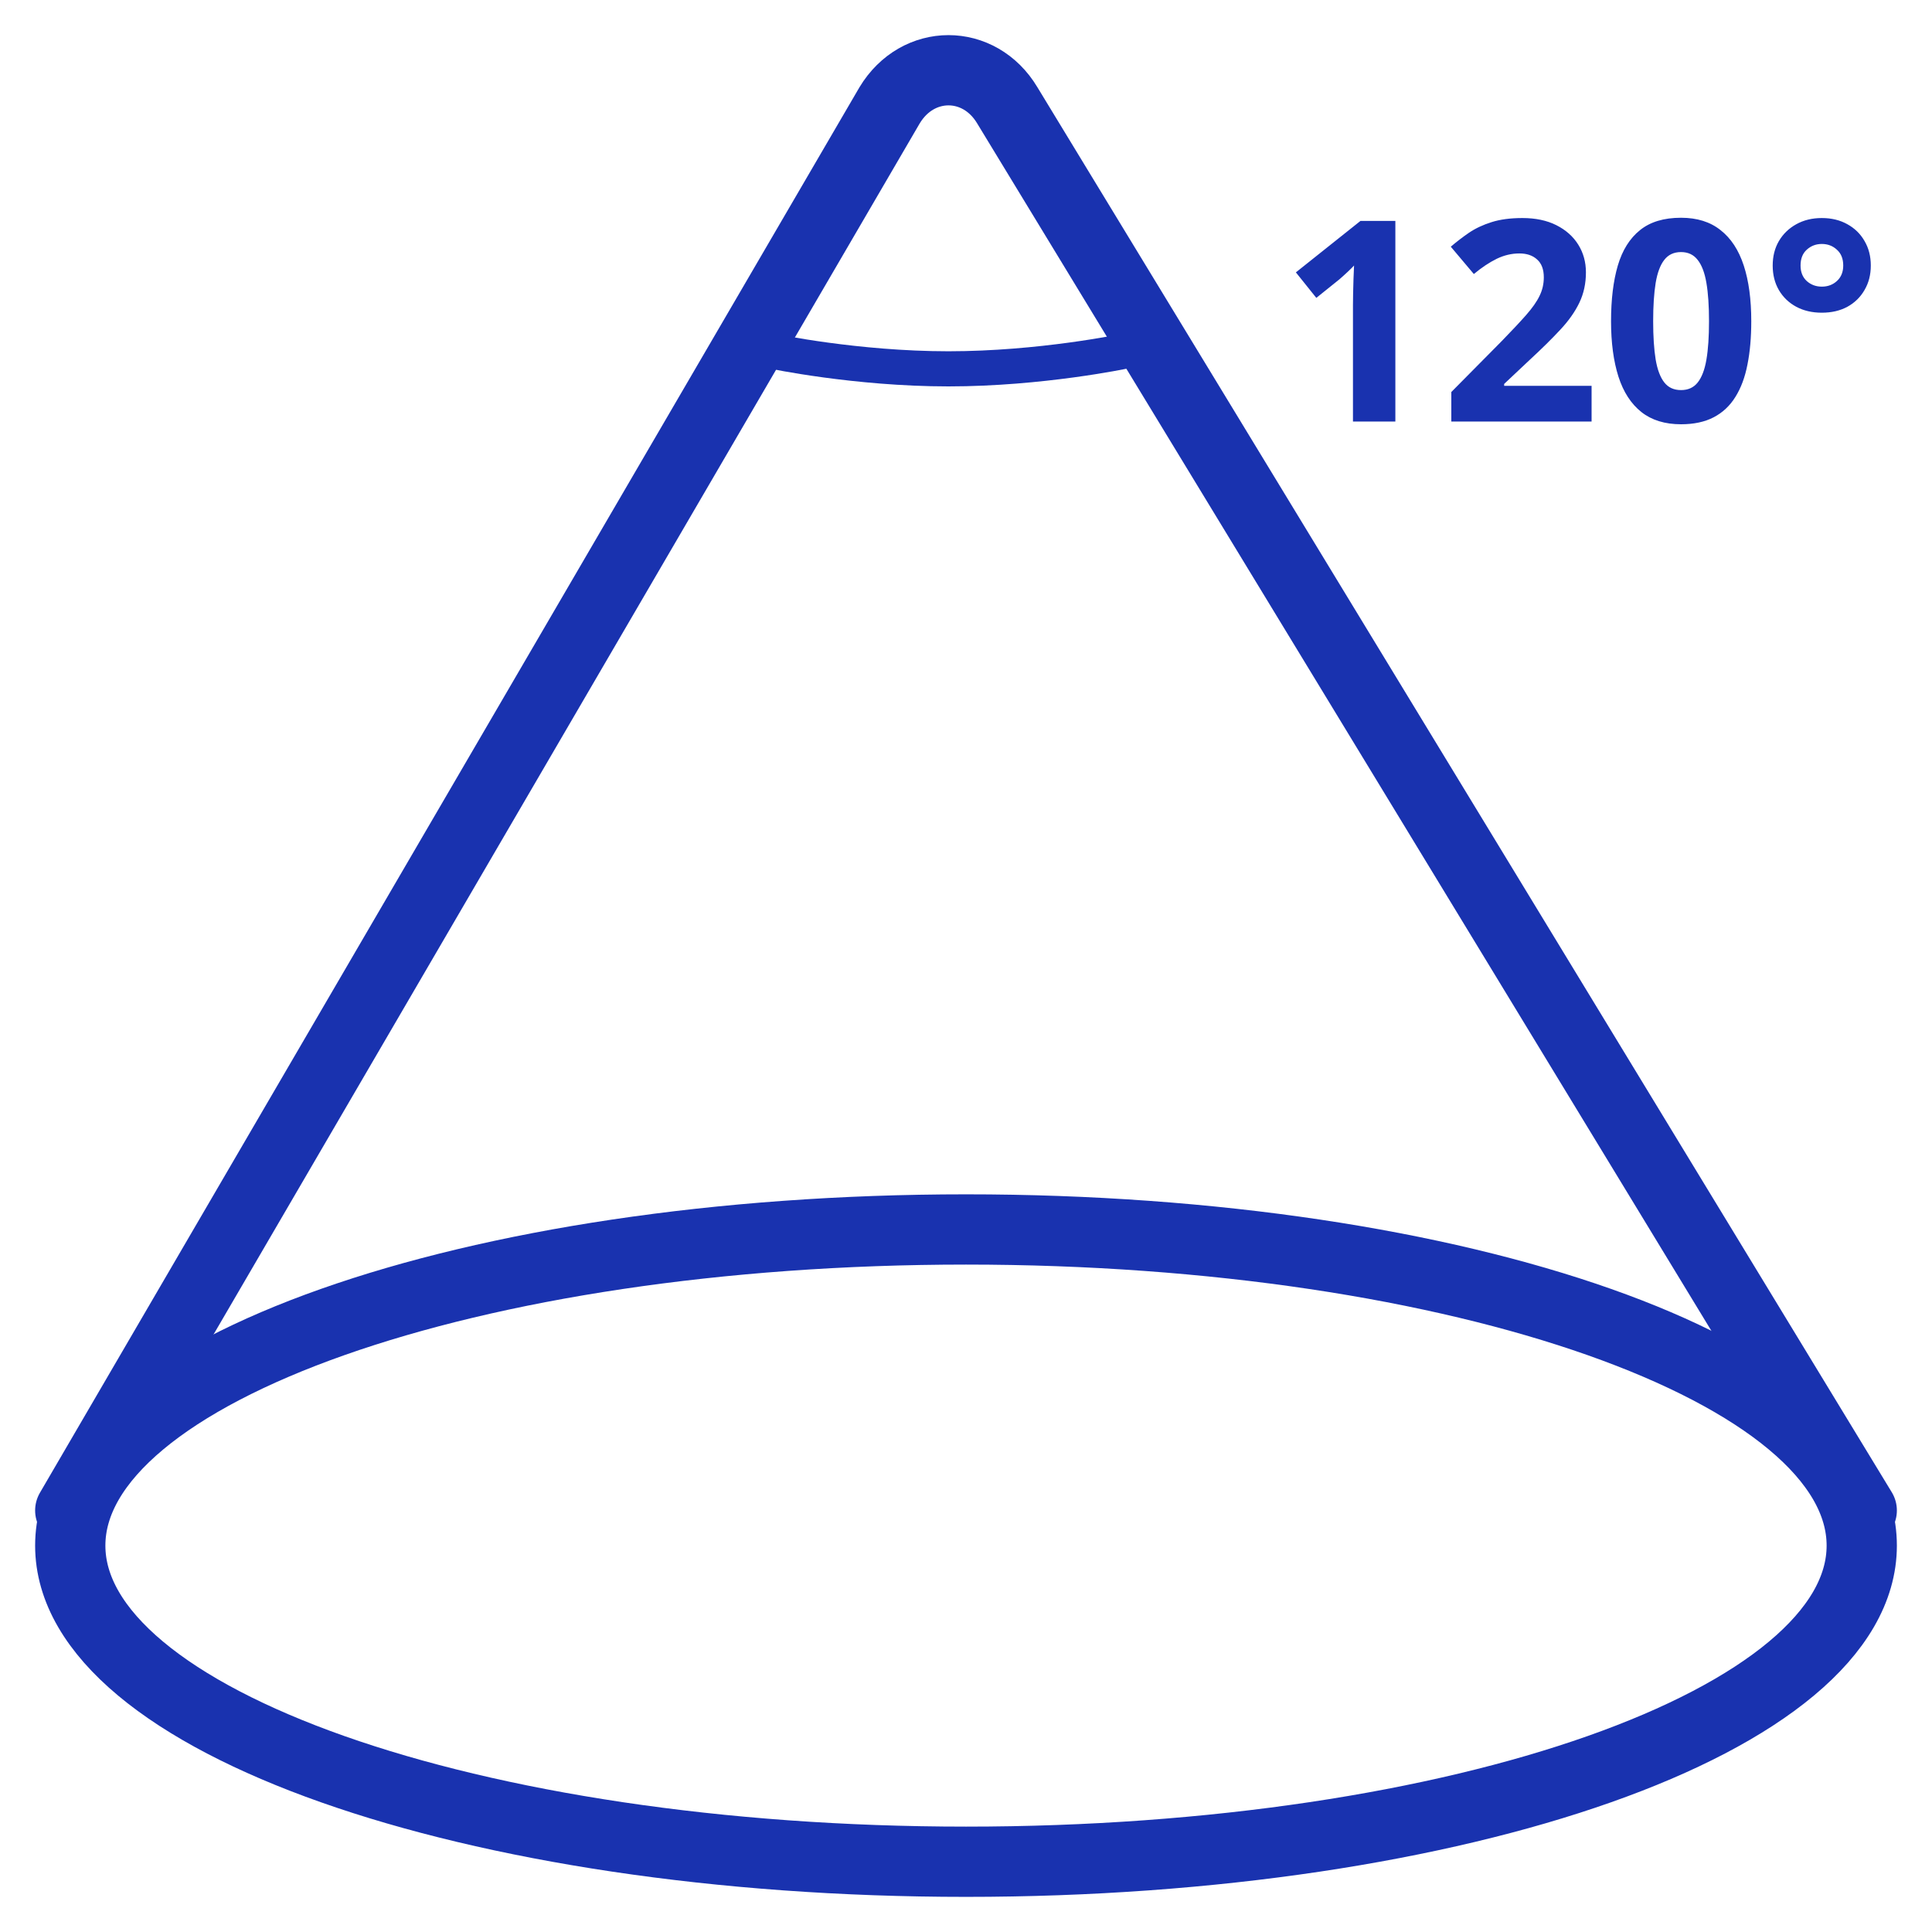 <svg width="55" height="55" viewBox="0 0 55 55" fill="none" xmlns="http://www.w3.org/2000/svg">
<path d="M27.502 53C41.582 53 53 48.971 53 44C53 39.029 41.582 35 27.502 35C13.418 35 2 39.029 2 44C2 48.971 13.418 53 27.502 53Z" stroke="#1932AF" stroke-width="2" stroke-linecap="round" stroke-linejoin="round"/>
<path d="M2 43L25.325 2.998C26.126 1.667 27.879 1.667 28.675 2.998L53 43" stroke="#1932AF" stroke-width="2" stroke-linecap="round" stroke-linejoin="round"/>
<path d="M22 10C22 10 24.368 10.5 27 10.5C29.632 10.5 32 10 32 10" stroke="#1932AF"/>
<path d="M39.723 12H38.516V8.695C38.516 8.604 38.517 8.492 38.52 8.359C38.522 8.224 38.526 8.086 38.531 7.945C38.536 7.802 38.542 7.673 38.547 7.559C38.518 7.592 38.46 7.651 38.371 7.734C38.285 7.815 38.204 7.888 38.129 7.953L37.473 8.48L36.891 7.754L38.73 6.289H39.723V12ZM45.309 12H41.316V11.16L42.75 9.711C43.039 9.414 43.271 9.167 43.445 8.969C43.622 8.768 43.75 8.586 43.828 8.422C43.909 8.258 43.949 8.082 43.949 7.895C43.949 7.668 43.885 7.499 43.758 7.387C43.633 7.272 43.465 7.215 43.254 7.215C43.033 7.215 42.818 7.266 42.609 7.367C42.401 7.469 42.184 7.613 41.957 7.801L41.301 7.023C41.465 6.883 41.638 6.75 41.82 6.625C42.005 6.5 42.219 6.4 42.461 6.324C42.706 6.246 42.999 6.207 43.34 6.207C43.715 6.207 44.036 6.275 44.305 6.41C44.575 6.546 44.784 6.73 44.93 6.965C45.075 7.197 45.148 7.46 45.148 7.754C45.148 8.069 45.086 8.357 44.961 8.617C44.836 8.878 44.654 9.135 44.414 9.391C44.177 9.646 43.891 9.928 43.555 10.238L42.82 10.93V10.984H45.309V12ZM49.855 9.145C49.855 9.605 49.819 10.017 49.746 10.379C49.676 10.741 49.561 11.048 49.402 11.301C49.246 11.553 49.04 11.746 48.785 11.879C48.53 12.012 48.22 12.078 47.855 12.078C47.397 12.078 47.021 11.962 46.727 11.73C46.432 11.496 46.215 11.16 46.074 10.723C45.934 10.283 45.863 9.757 45.863 9.145C45.863 8.527 45.927 8 46.055 7.562C46.185 7.122 46.396 6.785 46.688 6.551C46.979 6.316 47.368 6.199 47.855 6.199C48.311 6.199 48.686 6.316 48.98 6.551C49.277 6.783 49.497 7.118 49.641 7.559C49.784 7.996 49.855 8.525 49.855 9.145ZM47.062 9.145C47.062 9.579 47.086 9.943 47.133 10.234C47.182 10.523 47.264 10.741 47.379 10.887C47.493 11.033 47.652 11.105 47.855 11.105C48.056 11.105 48.214 11.034 48.328 10.891C48.445 10.745 48.529 10.527 48.578 10.238C48.628 9.947 48.652 9.582 48.652 9.145C48.652 8.71 48.628 8.346 48.578 8.055C48.529 7.763 48.445 7.544 48.328 7.398C48.214 7.25 48.056 7.176 47.855 7.176C47.652 7.176 47.493 7.25 47.379 7.398C47.264 7.544 47.182 7.763 47.133 8.055C47.086 8.346 47.062 8.71 47.062 9.145ZM51.863 8.902C51.59 8.902 51.348 8.846 51.137 8.734C50.926 8.62 50.76 8.461 50.641 8.258C50.523 8.055 50.465 7.822 50.465 7.559C50.465 7.298 50.523 7.066 50.641 6.863C50.76 6.66 50.926 6.5 51.137 6.383C51.348 6.266 51.59 6.207 51.863 6.207C52.139 6.207 52.382 6.266 52.59 6.383C52.798 6.497 52.961 6.656 53.078 6.859C53.198 7.062 53.258 7.296 53.258 7.559C53.258 7.822 53.198 8.055 53.078 8.258C52.961 8.461 52.798 8.62 52.59 8.734C52.382 8.846 52.139 8.902 51.863 8.902ZM51.863 8.16C52.033 8.16 52.176 8.107 52.293 8C52.413 7.891 52.473 7.743 52.473 7.559C52.473 7.366 52.413 7.216 52.293 7.109C52.176 7 52.033 6.945 51.863 6.945C51.697 6.945 51.553 7 51.434 7.109C51.316 7.216 51.258 7.366 51.258 7.559C51.258 7.743 51.316 7.891 51.434 8C51.553 8.107 51.697 8.16 51.863 8.16Z" fill="#1932AF"/>
</svg>
